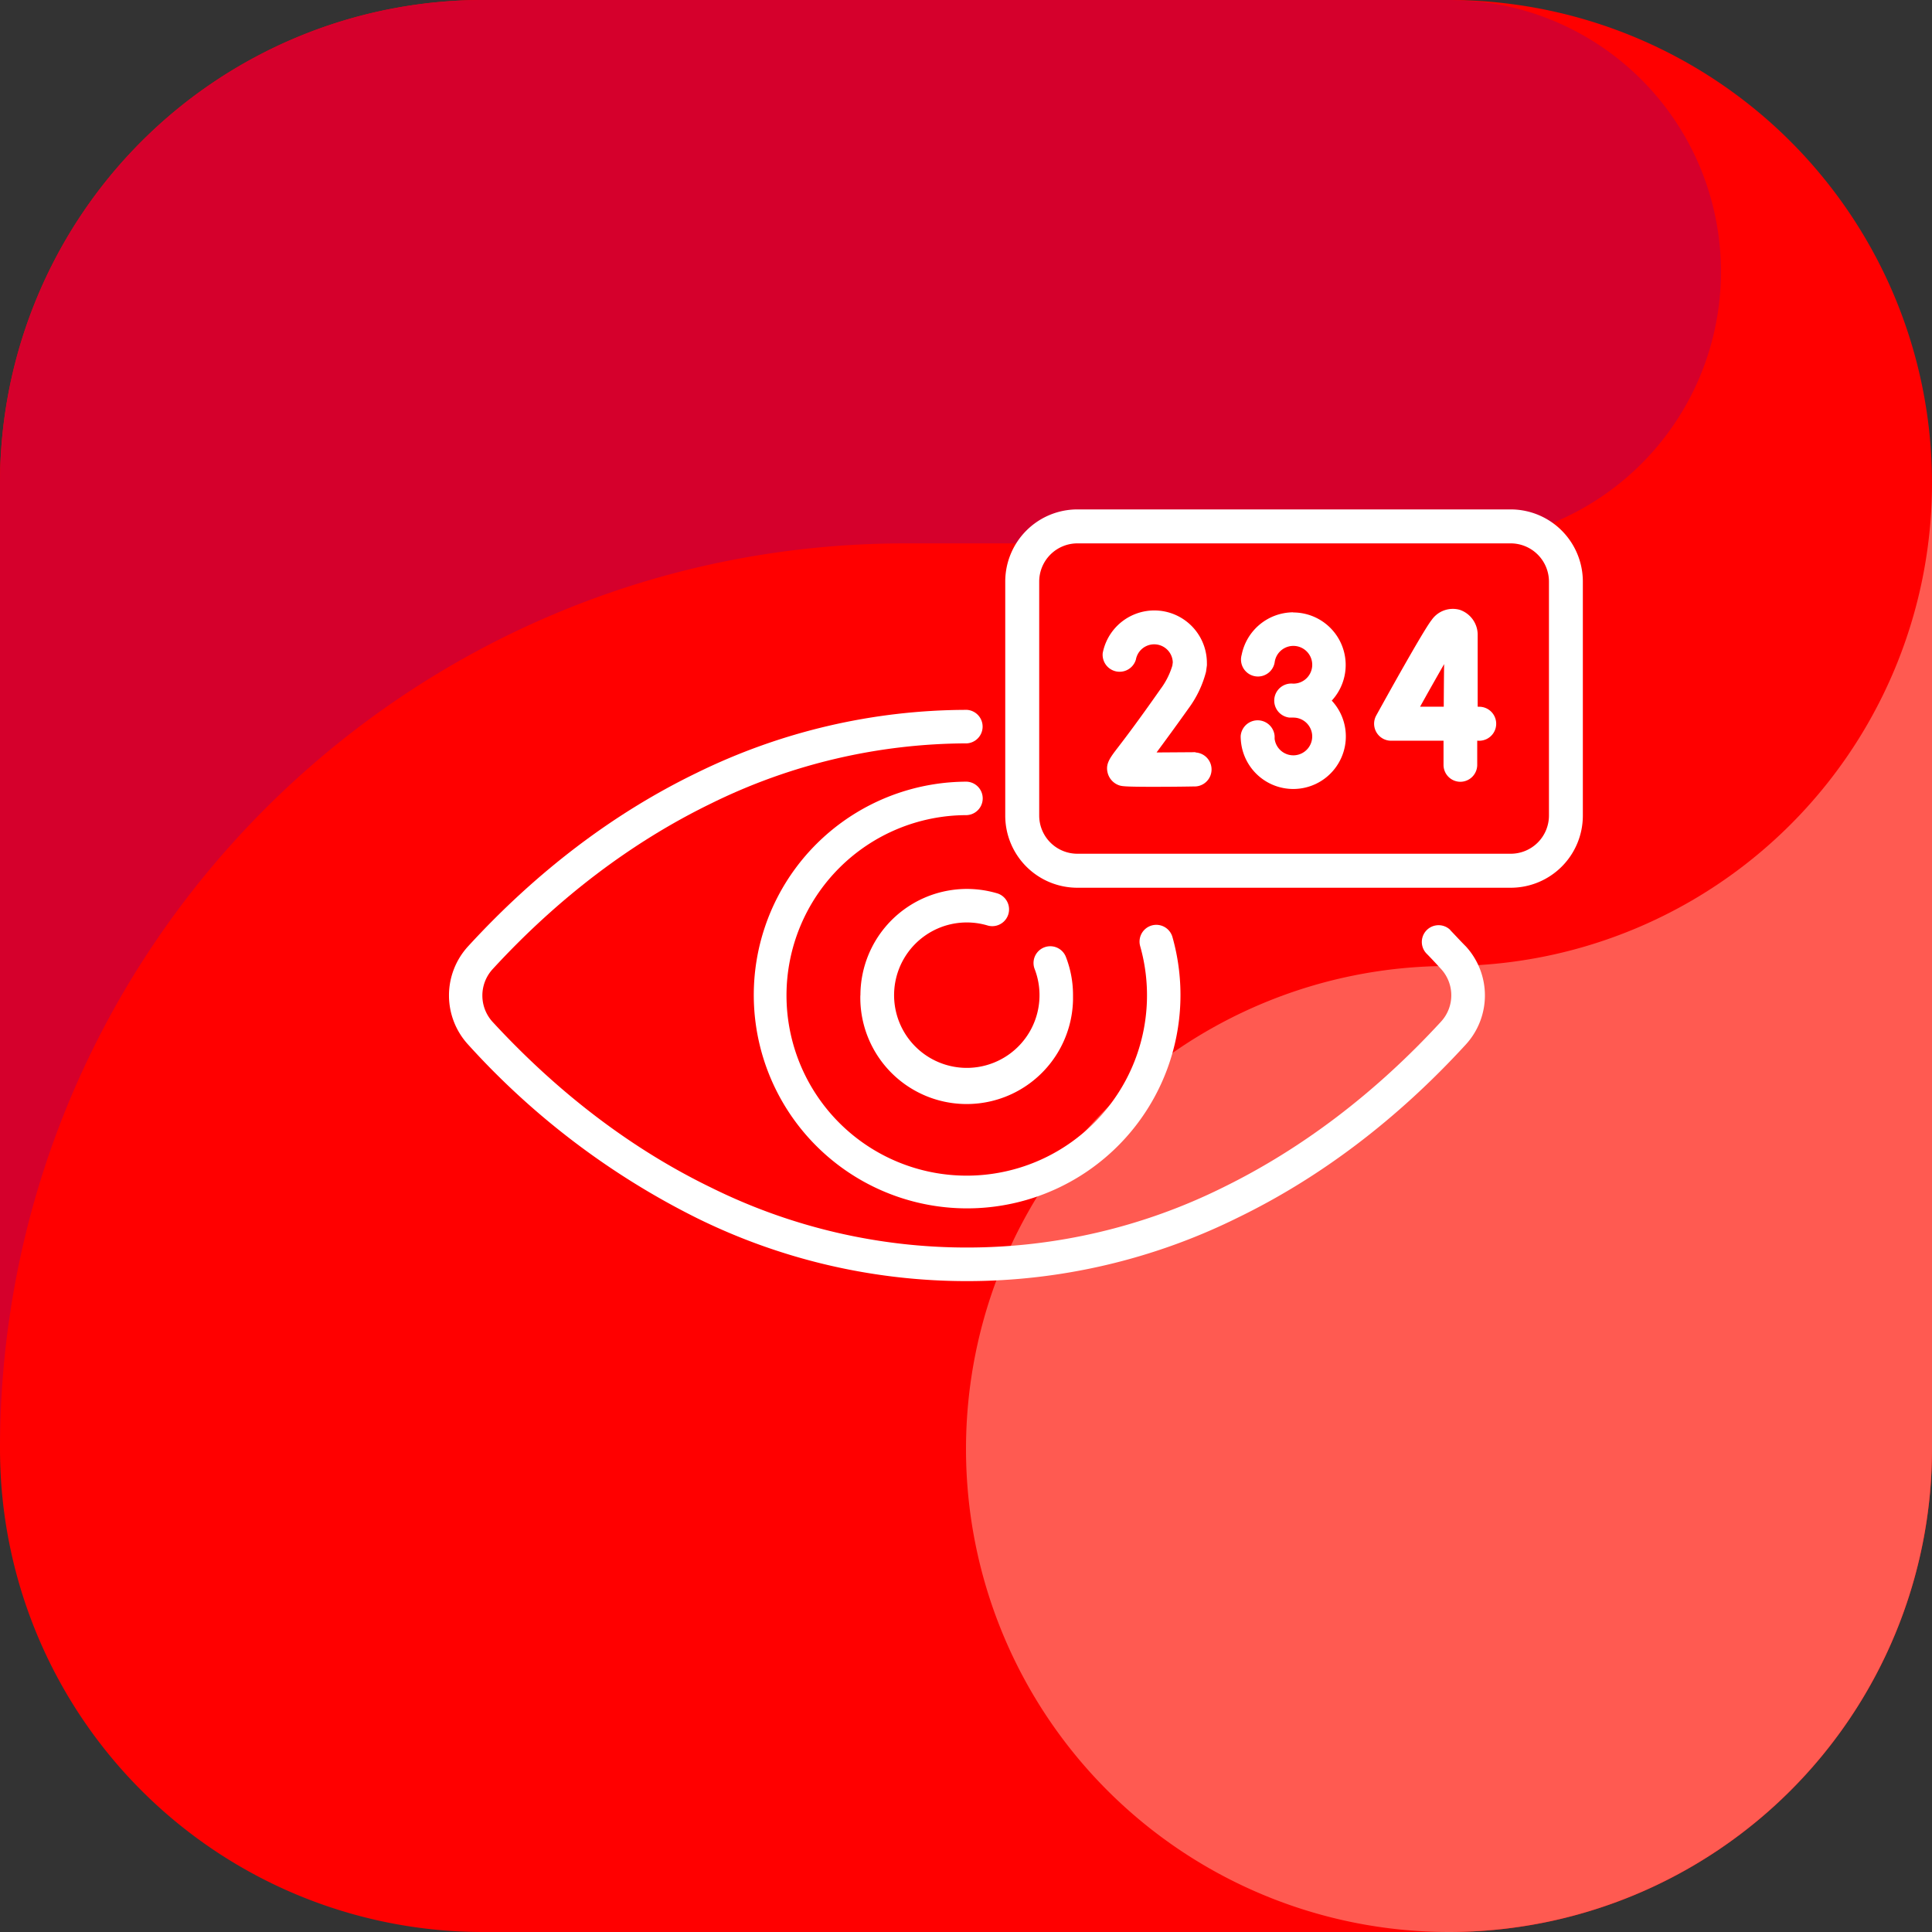 <?xml version="1.0" encoding="UTF-8"?> <svg xmlns="http://www.w3.org/2000/svg" viewBox="0 0 512 512"><rect x="0" y="0" width="512" height="512" fill="#333333" stroke="none"/><defs><style>.cls-1{fill:red;}.cls-1,.cls-2,.cls-3{fill-rule:evenodd;}.cls-2{fill:#d5002c;}.cls-3{fill:#ff5a51;}.cls-4{fill:#fff;}</style></defs><g id="Capa_2" data-name="Capa 2"><g id="Capa_1-2" data-name="Capa 1"><g id="Capa_2-2" data-name="Capa 2"><g id="Capa_1-2-2" data-name="Capa 1-2"><path class="cls-1" d="M384,512H128A128,128,0,0,1,0,384V128A128,128,0,0,1,128,0H384A128,128,0,0,1,512,128V384A128,128,0,0,1,384,512"></path><path class="cls-2" d="M240,144H384A72,72,0,0,0,391.36.37C388.91.23,386.49,0,384,0H128A128,128,0,0,0,0,128V384C0,251.45,107.45,144,240,144"></path><path class="cls-3" d="M384,256A128,128,0,1,0,512,384V128A128,128,0,0,1,384,256"></path></g></g><g id="Layer_1-2" data-name="Layer 1-2"><path class="cls-4" d="M384.33,246.44a4.44,4.44,0,0,0-6.38,6.17c1.39,1.4,2.66,2.79,3.95,4.19a10.31,10.31,0,0,1,0,13.93c-17.47,19-37,33.78-57.88,44a152.59,152.59,0,0,1-135.55,0c-21-10.18-40.48-25-57.94-43.93a10.35,10.35,0,0,1,0-13.94c17.46-19,37-33.76,57.94-43.94A154.11,154.11,0,0,1,256.25,197a4.45,4.45,0,0,0,0-8.88,162.77,162.77,0,0,0-71.65,16.72c-22,10.66-42.38,26.12-60.6,46a19.25,19.25,0,0,0,0,25.92,204.81,204.81,0,0,0,60.6,46,161.62,161.62,0,0,0,143.29,0c22-10.66,42.39-26.11,60.61-46a19.25,19.25,0,0,0,0-25.92c-1.4-1.39-2.79-2.93-4.18-4.36Z"></path><path class="cls-4" d="M256.2,311.56a47.77,47.77,0,1,1,0-95.54,4.44,4.44,0,0,0,0-8.87,56.54,56.54,0,1,0,54.51,41.17,4.44,4.44,0,0,0-8.55,2.43h0a47.79,47.79,0,0,1-46,60.81Z"></path><path class="cls-4" d="M228,263.79A28.18,28.18,0,1,0,284.36,265v-1.25a27.82,27.82,0,0,0-1.92-10.24,4.44,4.44,0,0,0-8.27,3.23,19.27,19.27,0,1,1-12.33-11.44,4.45,4.45,0,0,0,2.61-8.5h0a28.22,28.22,0,0,0-36.43,27Z"></path></g><path class="cls-4" d="M400.36,135H285.52a19.13,19.13,0,0,0-19.12,19.12v62.05a19.11,19.11,0,0,0,19.12,19.09H400.36a19.11,19.11,0,0,0,19.11-19.09V154.14A19.13,19.13,0,0,0,400.36,135Zm10.13,81.13a10.13,10.13,0,0,1-10.13,10.12H285.52a10.12,10.12,0,0,1-10.12-10.12h0v-62A10.13,10.13,0,0,1,285.52,144H400.36a10.15,10.15,0,0,1,10.13,10.13Z"></path><path class="cls-4" d="M391.79,187.28h-.19V168a7,7,0,0,0-4.78-6.4,6.83,6.83,0,0,0-7.39,2.66c-2.1,2.59-11.8,20.07-14.73,25.38a4.51,4.51,0,0,0,1.8,6.11,4.46,4.46,0,0,0,2.14.55h13.91v6.36a4.47,4.47,0,0,0,4.44,4.52h0a4.49,4.49,0,0,0,4.49-4.45v-6.43h.27a4.5,4.5,0,0,0,.5-9h-.47Zm-9.18,0h-6.27c2.3-4.15,4.56-8.12,6.37-11.29C382.66,179.24,382.63,183.19,382.61,187.28Z"></path><path class="cls-4" d="M316.84,199.34l-10.34.07c2-2.71,4.77-6.46,8.46-11.65a28.24,28.24,0,0,0,4.61-9.58,2.14,2.14,0,0,0,.08-.44l.19-1.4a5.42,5.42,0,0,0,0-.57,13.93,13.93,0,0,0-27.61-2.69,4.5,4.5,0,0,0,8.79,1.73,4.93,4.93,0,0,1,9.78.72l-.11.85a20,20,0,0,1-3.17,6.27c-5.84,8.34-9.31,12.9-11.2,15.36-2.31,3-3.46,4.54-2.71,7.05a4.73,4.73,0,0,0,3,3.07c.6.19,1.15.38,8.31.38,2.82,0,6.66,0,12-.1a4.51,4.51,0,0,0-.12-9Z"></path><path class="cls-4" d="M342.71,162.27a14,14,0,0,0-13.66,11.29,4.49,4.49,0,1,0,8.64,2.46,5.57,5.57,0,0,0,.14-.71,5,5,0,1,1,4.85,5.86,4.5,4.5,0,1,0-.94,9l.44,0h.5a5,5,0,1,1-4.89,5.64c0-.24,0-.47,0-.71a4.51,4.51,0,0,0-9,0h0a14.21,14.21,0,0,0,.14,1.95,13.93,13.93,0,1,0,24-11.38,13.92,13.92,0,0,0-10.23-23.36Z"></path></g></g></svg> 